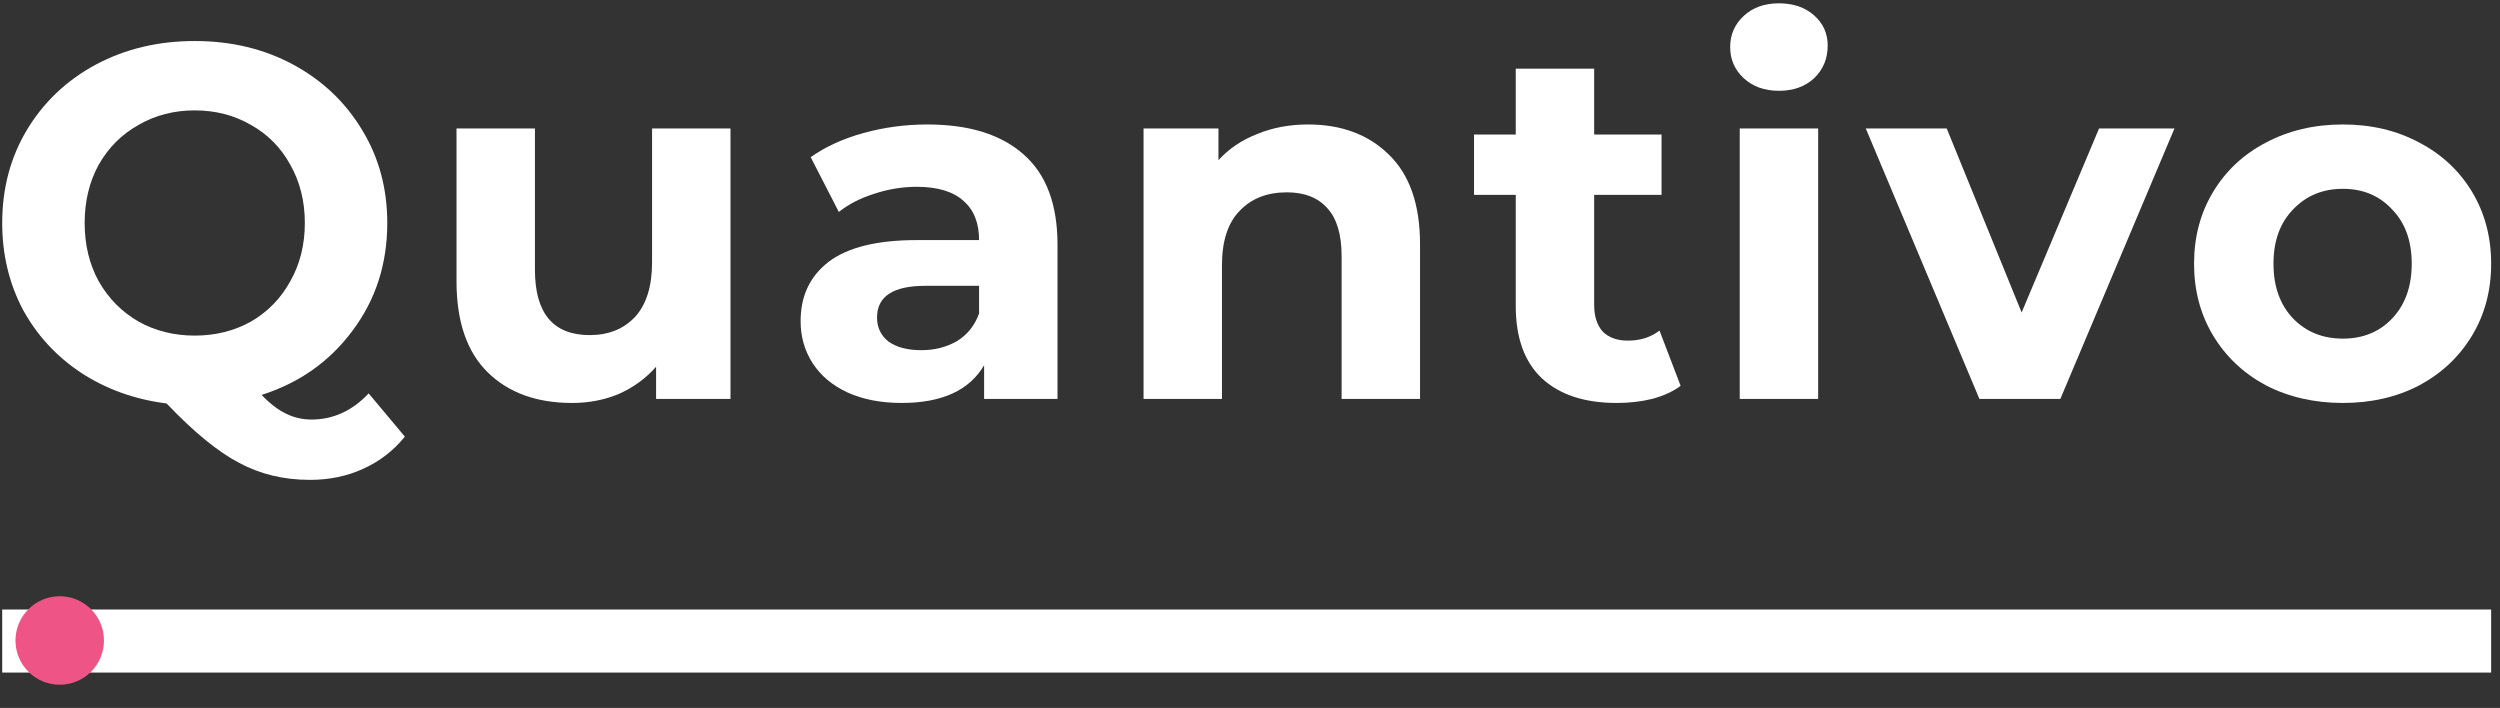 <svg width="226" height="64" viewBox="0 0 226 64" fill="none" xmlns="http://www.w3.org/2000/svg">

<rect x="0" y="0" width="226" height="64" fill="#333333" stroke="none"/>

<style type="text/css">
	.st0{fill:#FFFFFF;}
	.st1{fill:#EE5586;}
</style>

<g>
<path class="st0" d="M211.794 36.427C209.219 36.427 206.901 35.897 204.841 34.837C202.811 33.746 201.221 32.247 200.07 30.338C198.918 28.429 198.343 26.263 198.343 23.84C198.343 21.416 198.918 19.25 200.07 17.341C201.221 15.433 202.811 13.948 204.841 12.888C206.901 11.797 209.219 11.252 211.794 11.252C214.369 11.252 216.672 11.797 218.701 12.888C220.731 13.948 222.322 15.433 223.473 17.341C224.624 19.25 225.2 21.416 225.2 23.84C225.2 26.263 224.624 28.429 223.473 30.338C222.322 32.247 220.731 33.746 218.701 34.837C216.672 35.897 214.369 36.427 211.794 36.427ZM211.794 30.611C213.612 30.611 215.096 30.005 216.247 28.793C217.429 27.551 218.02 25.9 218.02 23.84C218.02 21.779 217.429 20.144 216.247 18.932C215.096 17.69 213.612 17.069 211.794 17.069C209.976 17.069 208.477 17.69 207.295 18.932C206.114 20.144 205.523 21.779 205.523 23.84C205.523 25.9 206.114 27.551 207.295 28.793C208.477 30.005 209.976 30.611 211.794 30.611Z"/>
<path class="st0" d="M196.571 11.616L186.255 36.064H178.939L168.668 11.616H175.985L182.756 28.248L189.754 11.616H196.571Z"/>
<path class="st0" d="M157.272 11.615H164.361V36.064H157.272V11.615ZM160.816 8.207C159.514 8.207 158.453 7.829 157.635 7.071C156.817 6.314 156.408 5.375 156.408 4.254C156.408 3.133 156.817 2.194 157.635 1.436C158.453 0.679 159.514 0.3 160.816 0.3C162.119 0.3 163.18 0.664 163.997 1.391C164.815 2.118 165.224 3.027 165.224 4.117C165.224 5.299 164.815 6.283 163.997 7.071C163.18 7.829 162.119 8.207 160.816 8.207Z"/>
<path class="st0" d="M151.929 34.882C151.233 35.397 150.369 35.791 149.339 36.064C148.339 36.306 147.279 36.428 146.158 36.428C143.25 36.428 140.993 35.685 139.387 34.201C137.812 32.716 137.024 30.535 137.024 27.657V17.614H133.252V12.161H137.024V6.208H144.113V12.161H150.203V17.614H144.113V27.566C144.113 28.596 144.371 29.399 144.886 29.974C145.431 30.52 146.188 30.793 147.158 30.793C148.279 30.793 149.233 30.489 150.021 29.884L151.929 34.882Z"/>
<path class="st0" d="M118.237 11.252C121.267 11.252 123.706 12.161 125.554 13.978C127.432 15.796 128.371 18.492 128.371 22.067V36.064H121.282V23.158C121.282 21.219 120.858 19.78 120.009 18.841C119.161 17.871 117.934 17.387 116.329 17.387C114.541 17.387 113.117 17.947 112.057 19.068C110.997 20.159 110.466 21.795 110.466 23.976V36.064H103.377V11.615H110.148V14.478C111.087 13.448 112.254 12.661 113.647 12.115C115.041 11.54 116.571 11.252 118.237 11.252Z"/>
<path class="st0" d="M83.828 11.252C87.615 11.252 90.523 12.161 92.553 13.978C94.583 15.766 95.598 18.477 95.598 22.113V36.064H88.963V33.019C87.63 35.291 85.146 36.427 81.511 36.427C79.632 36.427 77.996 36.109 76.603 35.473C75.239 34.837 74.194 33.958 73.467 32.837C72.74 31.716 72.376 30.444 72.376 29.02C72.376 26.748 73.225 24.961 74.921 23.658C76.648 22.355 79.299 21.704 82.874 21.704H88.509C88.509 20.159 88.039 18.977 87.1 18.159C86.161 17.311 84.752 16.887 82.874 16.887C81.571 16.887 80.284 17.099 79.011 17.523C77.769 17.917 76.709 18.462 75.83 19.159L73.285 14.206C74.618 13.267 76.209 12.539 78.057 12.024C79.935 11.509 81.859 11.252 83.828 11.252ZM83.283 31.656C84.495 31.656 85.57 31.383 86.509 30.838C87.448 30.262 88.115 29.429 88.509 28.338V25.839H83.646C80.738 25.839 79.284 26.794 79.284 28.702C79.284 29.611 79.632 30.338 80.329 30.883C81.056 31.398 82.041 31.656 83.283 31.656Z"/>
<path class="st0" d="M66.036 11.616V36.064H59.31V33.156C58.371 34.216 57.25 35.034 55.947 35.61C54.645 36.155 53.236 36.428 51.721 36.428C48.51 36.428 45.965 35.504 44.087 33.656C42.208 31.808 41.269 29.066 41.269 25.43V11.616H48.358V24.385C48.358 28.323 50.009 30.293 53.312 30.293C55.008 30.293 56.371 29.747 57.401 28.657C58.431 27.536 58.947 25.885 58.947 23.703V11.616H66.036Z"/>
<path class="st0" d="M36.6 39.472C35.57 40.745 34.313 41.714 32.828 42.38C31.374 43.047 29.768 43.38 28.011 43.38C25.648 43.38 23.512 42.865 21.604 41.835C19.695 40.836 17.514 39.048 15.06 36.473C12.182 36.109 9.607 35.185 7.335 33.701C5.093 32.216 3.336 30.308 2.063 27.975C0.821 25.612 0.2 23.006 0.2 20.159C0.2 17.038 0.942 14.236 2.427 11.752C3.941 9.237 6.017 7.268 8.652 5.844C11.318 4.42 14.303 3.708 17.605 3.708C20.907 3.708 23.876 4.42 26.512 5.844C29.147 7.268 31.223 9.237 32.737 11.752C34.252 14.236 35.01 17.038 35.01 20.159C35.01 23.855 33.964 27.096 31.874 29.884C29.814 32.671 27.072 34.61 23.649 35.7C24.406 36.488 25.133 37.048 25.83 37.382C26.557 37.745 27.33 37.927 28.148 37.927C30.117 37.927 31.844 37.139 33.328 35.564L36.6 39.472ZM7.653 20.159C7.653 22.128 8.077 23.885 8.925 25.43C9.804 26.975 11 28.187 12.515 29.066C14.03 29.914 15.726 30.338 17.605 30.338C19.483 30.338 21.18 29.914 22.694 29.066C24.209 28.187 25.391 26.975 26.239 25.43C27.118 23.885 27.557 22.128 27.557 20.159C27.557 18.189 27.118 16.432 26.239 14.887C25.391 13.342 24.209 12.146 22.694 11.297C21.18 10.419 19.483 9.979 17.605 9.979C15.726 9.979 14.03 10.419 12.515 11.297C11 12.146 9.804 13.342 8.925 14.887C8.077 16.432 7.653 18.189 7.653 20.159Z"/>
</g>

<path class="st0" d="M225.2 55.1V60.8H0.2V55.1H225.2Z"/>

<g>
<path class="st1" d="M5.4 61.9C7.609 61.9 9.4 60.109 9.4 57.9C9.4 55.691 7.609 53.9 5.4 53.9C3.191 53.9 1.4 55.691 1.4 57.9C1.4 60.109 3.191 61.9 5.4 61.9Z"/>
<animateMotion  accumulate="none" additive="replace" begin="0s" calcMode="paced" dur="6s" fill="remove" path="M210,0 0 0 210,0" repeatCount="indefinite" restart="always"></animateMotion>
</g>
</svg>

